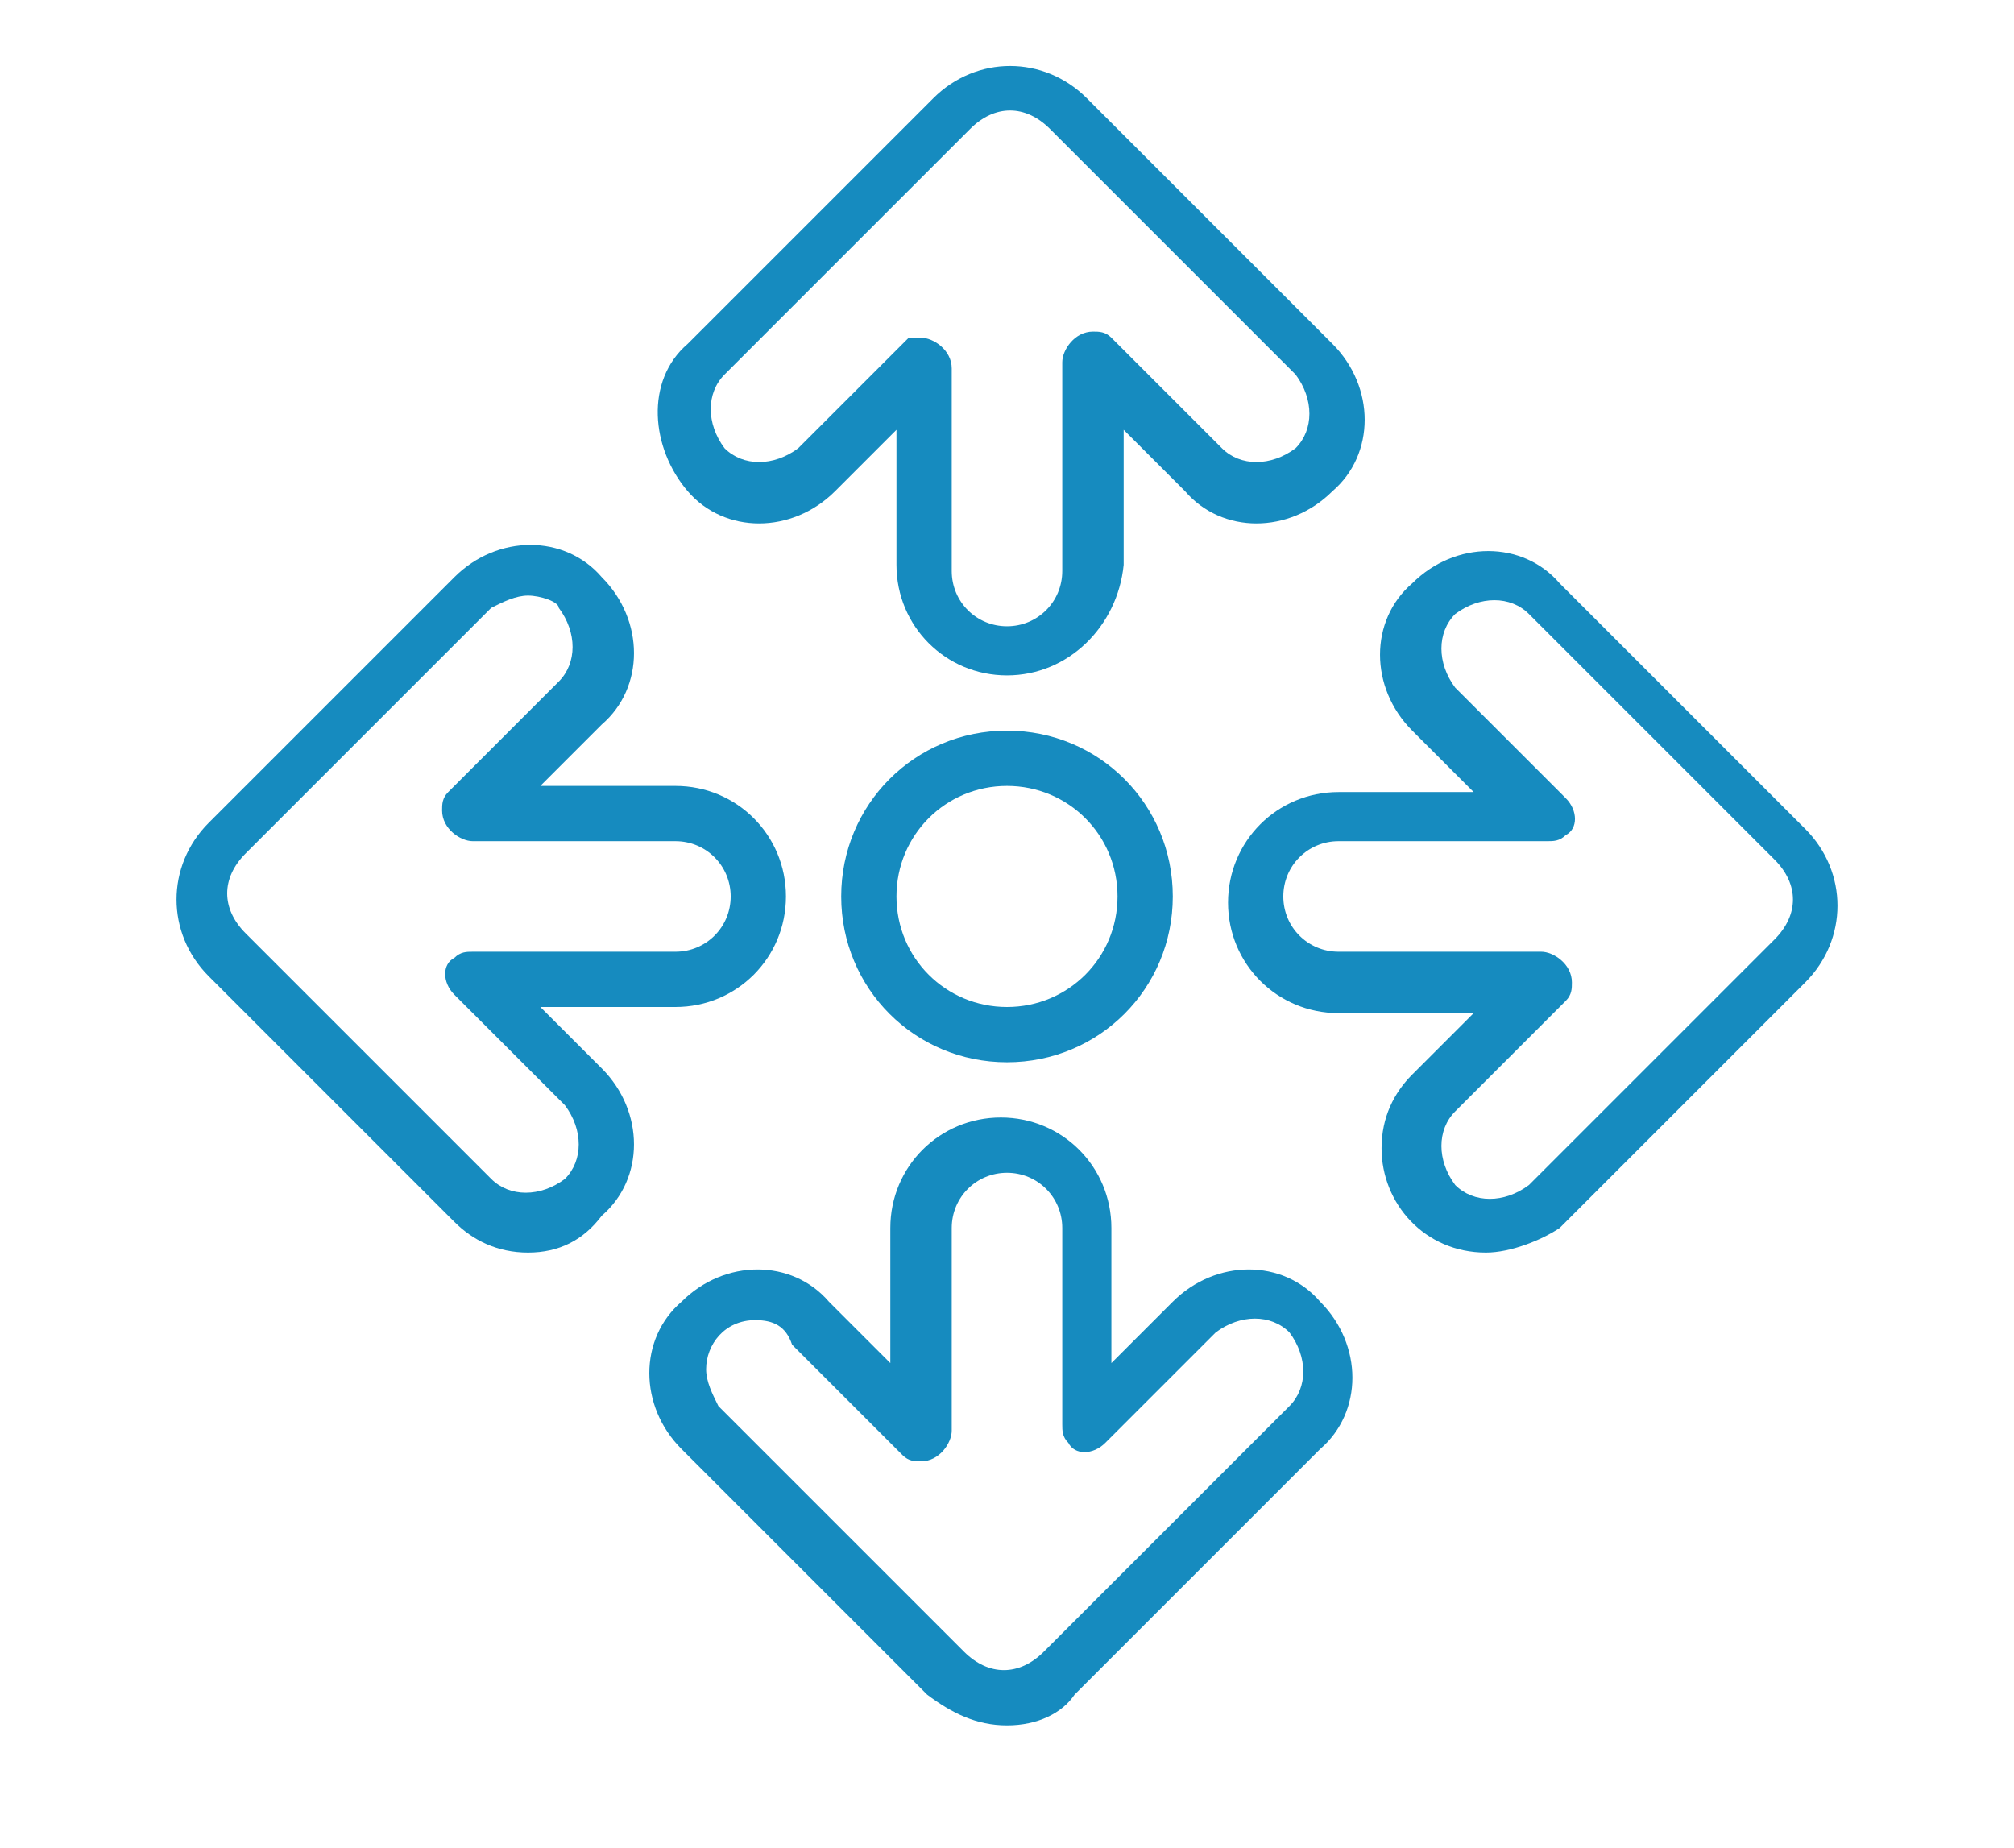 <?xml version="1.0" encoding="utf-8"?>
<!-- Generator: Adobe Illustrator 24.1.1, SVG Export Plug-In . SVG Version: 6.00 Build 0)  -->
<svg version="1.1" id="Layer_1" xmlns="http://www.w3.org/2000/svg" xmlns:xlink="http://www.w3.org/1999/xlink" x="0px" y="0px"
	 viewBox="0 0 32.8 30.1" style="enable-background:new 0 0 32.8 30.1;" xml:space="preserve">
<style type="text/css">
	.st0{fill:#168BBF;}
</style>
<g id="Outline">
	<path class="st0" d="M16.4,11c-1,0-1.8-0.8-1.8-1.8V7l-1,1c-0.7,0.7-1.8,0.7-2.4,0s-0.7-1.8,0-2.4l4-4c0.7-0.7,1.8-0.7,2.5,0l4,4
		c0.7,0.7,0.7,1.8,0,2.4c-0.7,0.7-1.8,0.7-2.4,0c0,0,0,0,0,0l-1-1v2.2C18.2,10.2,17.4,11,16.4,11z M15,5.5c0.2,0,0.5,0.2,0.5,0.5
		v3.3c0,0.5,0.4,0.9,0.9,0.9c0.5,0,0.9-0.4,0.9-0.9V5.9c0-0.2,0.2-0.5,0.5-0.5c0.1,0,0.2,0,0.3,0.1l1.8,1.8c0.3,0.3,0.8,0.3,1.2,0
		c0.3-0.3,0.3-0.8,0-1.2l0,0l-4-4c-0.4-0.4-0.9-0.4-1.3,0c0,0,0,0,0,0l-4,4c-0.3,0.3-0.3,0.8,0,1.2c0.3,0.3,0.8,0.3,1.2,0l1.8-1.8
		C14.8,5.5,14.9,5.5,15,5.5z"/>
	<path class="st0" d="M16.4,28.1c-0.5,0-0.9-0.2-1.3-0.5l-4-4c-0.7-0.7-0.7-1.8,0-2.4c0.7-0.7,1.8-0.7,2.4,0l1,1V20
		c0-1,0.8-1.8,1.8-1.8s1.8,0.8,1.8,1.8v2.2l1-1c0.7-0.7,1.8-0.7,2.4,0l0,0c0.7,0.7,0.7,1.8,0,2.4l-4,4
		C17.3,27.9,16.9,28.1,16.4,28.1z M12.3,21.5c-0.5,0-0.8,0.4-0.8,0.8c0,0.2,0.1,0.4,0.2,0.6l4,4c0.4,0.4,0.9,0.4,1.3,0c0,0,0,0,0,0
		l4-4c0.3-0.3,0.3-0.8,0-1.2l0,0c-0.3-0.3-0.8-0.3-1.2,0l-1.8,1.8c-0.2,0.2-0.5,0.2-0.6,0c-0.1-0.1-0.1-0.2-0.1-0.3V20
		c0-0.5-0.4-0.9-0.9-0.9c-0.5,0-0.9,0.4-0.9,0.9v3.3c0,0.2-0.2,0.5-0.5,0.5c-0.1,0-0.2,0-0.3-0.1l-1.8-1.8
		C12.8,21.6,12.6,21.5,12.3,21.5z"/>
	<path class="st0" d="M8.6,20.4c-0.5,0-0.9-0.2-1.2-0.5l-4-4c-0.7-0.7-0.7-1.8,0-2.5l4-4c0.7-0.7,1.8-0.7,2.4,0
		c0.7,0.7,0.7,1.8,0,2.4l-1,1H11c1,0,1.8,0.8,1.8,1.8S12,16.4,11,16.4H8.8l1,1c0.7,0.7,0.7,1.8,0,2.4C9.5,20.2,9.1,20.4,8.6,20.4
		L8.6,20.4z M8.6,9.7C8.4,9.7,8.2,9.8,8,9.9l-4,4c-0.4,0.4-0.4,0.9,0,1.3c0,0,0,0,0,0l4,4c0.3,0.3,0.8,0.3,1.2,0
		c0.3-0.3,0.3-0.8,0-1.2c0,0,0,0,0,0l-1.8-1.8c-0.2-0.2-0.2-0.5,0-0.6c0.1-0.1,0.2-0.1,0.3-0.1H11c0.5,0,0.9-0.4,0.9-0.9
		c0-0.5-0.4-0.9-0.9-0.9H7.7c-0.2,0-0.5-0.2-0.5-0.5c0-0.1,0-0.2,0.1-0.3l1.8-1.8c0.3-0.3,0.3-0.8,0-1.2C9.1,9.8,8.8,9.7,8.6,9.7
		L8.6,9.7z"/>
	<path class="st0" d="M24.2,20.4c-1,0-1.7-0.8-1.7-1.7c0-0.5,0.2-0.9,0.5-1.2l1-1h-2.2c-1,0-1.8-0.8-1.8-1.8s0.8-1.8,1.8-1.8H24
		l-1-1c-0.7-0.7-0.7-1.8,0-2.4c0.7-0.7,1.8-0.7,2.4,0l4,4c0.7,0.7,0.7,1.8,0,2.5l-4,4C25.1,20.2,24.6,20.4,24.2,20.4z M21.8,13.7
		c-0.5,0-0.9,0.4-0.9,0.9c0,0.5,0.4,0.9,0.9,0.9h3.3c0.2,0,0.5,0.2,0.5,0.5c0,0.1,0,0.2-0.1,0.3l-1.8,1.8c-0.3,0.3-0.3,0.8,0,1.2
		c0.3,0.3,0.8,0.3,1.2,0l4-4c0.4-0.4,0.4-0.9,0-1.3c0,0,0,0,0,0l-4-4c-0.3-0.3-0.8-0.3-1.2,0c-0.3,0.3-0.3,0.8,0,1.2c0,0,0,0,0,0
		l1.8,1.8c0.2,0.2,0.2,0.5,0,0.6c-0.1,0.1-0.2,0.1-0.3,0.1H21.8z"/>
	<path class="st0" d="M16.4,17.3c-1.5,0-2.7-1.2-2.7-2.7s1.2-2.7,2.7-2.7s2.7,1.2,2.7,2.7C19.1,16.1,17.9,17.3,16.4,17.3z
		 M16.4,12.8c-1,0-1.8,0.8-1.8,1.8s0.8,1.8,1.8,1.8s1.8-0.8,1.8-1.8C18.2,13.6,17.4,12.8,16.4,12.8z"/>
</g>
</svg>
